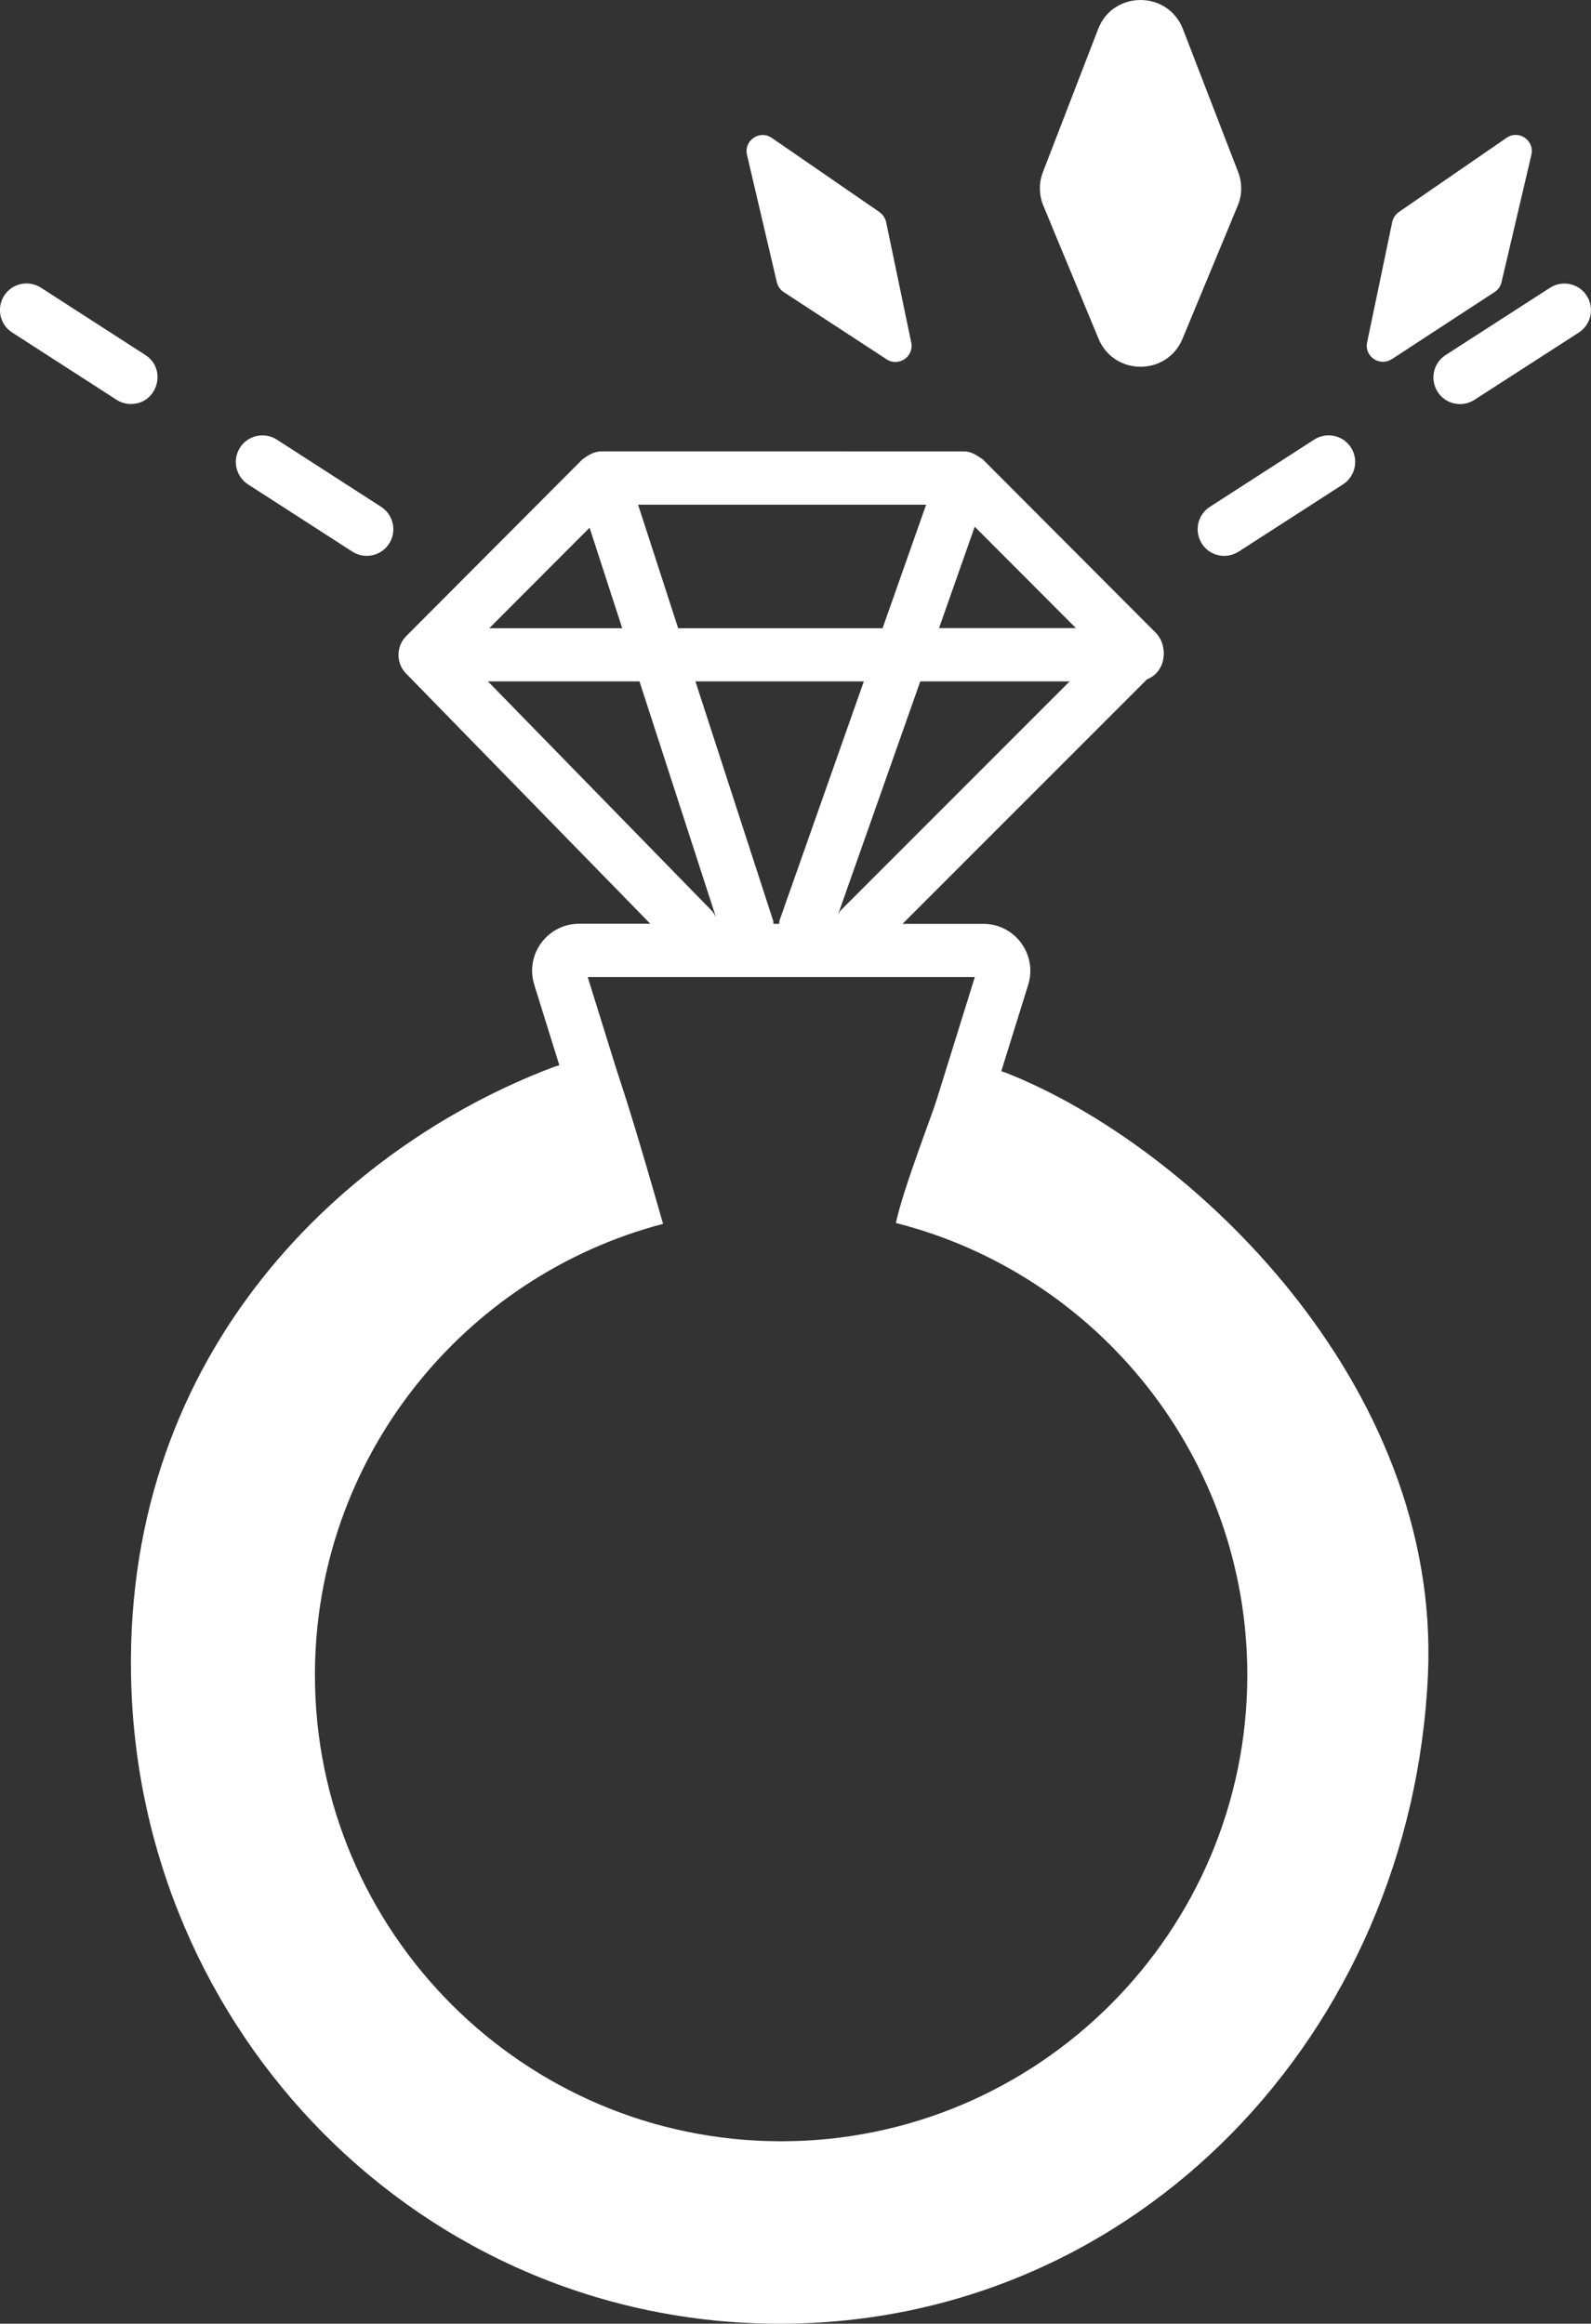 <?xml version="1.0" encoding="UTF-8"?>
<svg id="Layer_2" data-name="Layer 2" xmlns="http://www.w3.org/2000/svg" viewBox="0 0 160.4 234.22">
  <rect x="0" y="0" width="160.4" height="234.22" fill="#333333" stroke="none"/>
  <defs>
    <style>
      .cls-1 {
        fill: #fff;
      }
    </style>
  </defs>
  <g id="Layer_1-2" data-name="Layer 1">
    <g>
      <path class="cls-1" d="M58.74,46.28l-17.74,17.79c-1.07,1.03-1.11,2.74-.07,3.81l24.63,25.23h-7.18c-3.18,0-5.47,3.09-4.52,6.14l5.16,16.57c.44,1.43,1.96,2.2,3.36,1.77,1.41-.44,2.21-1.94,1.77-3.36l-4.9-15.75h39.03l-4.9,15.75c-.44,1.41,.35,2.92,1.76,3.36,1.42,.44,2.92-.35,3.36-1.76l5.16-16.57c.94-3.02-1.31-6.14-4.52-6.14h-8.15l24.64-24.64c2.04-.81,2.12-3.47,.9-4.69l-17.46-17.5c-.74-.48-1.16-.79-1.9-.79H60.64c-.91,0-1.54,.55-1.9,.79Zm49.73,17.03h-13.8l3.6-10.22,10.2,10.22Zm-30.52,29.5l-7.84-24.13h16.98l-8.49,24.07c-.04,.12-.03,.24-.05,.37h-.57c-.02-.1,0-.2-.03-.3Zm14.83-24.13h15.06l-23.07,23.07c-.12,.12-.18,.27-.27,.4l8.28-23.47Zm-3.8-5.36h-20.61l-4.04-12.45h29.04l-4.39,12.45Zm-26.25,0h-13.4l10.11-10.13,3.29,10.13Zm1.74,5.36l7.72,23.8c-.12-.25-.25-.5-.46-.71l-22.54-23.09h15.27Zm7.92,24.41v.03s0,0,0,0c0,0,0-.02,0-.03Z"/>
      <path class="cls-1" d="M143.96,168.82c-1.63,36.03-29.32,65.4-65.36,65.4S13.82,204.88,13.21,168.82c-.56-32.97,21.82-53.4,42.53-61.24,1.38-.53,5.81-1.32,6.33,.07,1.18,3.21,3.63,11.68,4.78,15.71-20.17,5.28-35.1,23.67-35.1,45.47,0,25.92,21.09,47,47,47s47-21.09,47-47c0-21.93-15.09-40.4-35.43-45.56,.79-3.63,3.63-10.82,4.99-14.86,.47-1.41,4.73-.82,6.1-.28,18.53,7.29,43.89,31.31,42.55,60.69Z"/>
      <path class="cls-1" d="M119.22,34.14l5.56-13.4c.46-1.09,.47-2.31,.04-3.41l-5.56-14.4c-1.51-3.9-7.04-3.91-8.55,0l-5.56,14.4c-.43,1.1-.41,2.31,.04,3.41l5.56,13.4c1.56,3.76,6.9,3.78,8.47,0Zm-2.54-15.84l3.02,.67-3.64-1.29-5.8,1.29,6.42-.67Z"/>
      <path class="cls-1" d="M140.31,36.21l10.38-6.78c.35-.23,.6-.58,.69-.99l3.01-12.84c.34-1.45-1.28-2.55-2.5-1.71l-10.86,7.48c-.34,.24-.58,.6-.67,1.01l-2.53,12.13c-.3,1.42,1.27,2.48,2.48,1.69Z"/>
      <path class="cls-1" d="M88.67,21.38l-10.86-7.48c-1.22-.84-2.84,.26-2.5,1.71l3.01,12.84c.1,.41,.34,.76,.69,.99l10.38,6.78c1.21,.79,2.77-.28,2.48-1.69l-2.53-12.13c-.09-.41-.32-.77-.67-1.01Z"/>
      <path class="cls-1" d="M124.88,55.6l10.52-6.78c1.24-.8,1.6-2.46,.8-3.71-.8-1.25-2.46-1.6-3.71-.8l-10.52,6.78c-1.24,.8-1.6,2.46-.8,3.71,.79,1.24,2.45,1.61,3.71,.8Z"/>
      <path class="cls-1" d="M148.65,40.3l10.52-6.78c1.24-.8,1.6-2.46,.8-3.71-.8-1.25-2.46-1.6-3.71-.8l-10.52,6.78c-1.24,.8-1.6,2.46-.8,3.71,.79,1.24,2.45,1.61,3.71,.8Z"/>
      <path class="cls-1" d="M38.43,51.09l-10.52-6.78c-1.24-.8-2.91-.44-3.71,.8-.8,1.25-.44,2.91,.8,3.71l10.52,6.78c1.26,.81,2.91,.43,3.71-.8,.8-1.25,.44-2.91-.8-3.71Z"/>
      <path class="cls-1" d="M13.2,40.72c2.66,0,3.7-3.49,1.45-4.94l-10.52-6.78c-1.25-.8-2.91-.45-3.71,.8-.8,1.25-.44,2.91,.8,3.71l10.52,6.78c.45,.29,.95,.43,1.45,.43Z"/>
    </g>
  </g>
</svg>